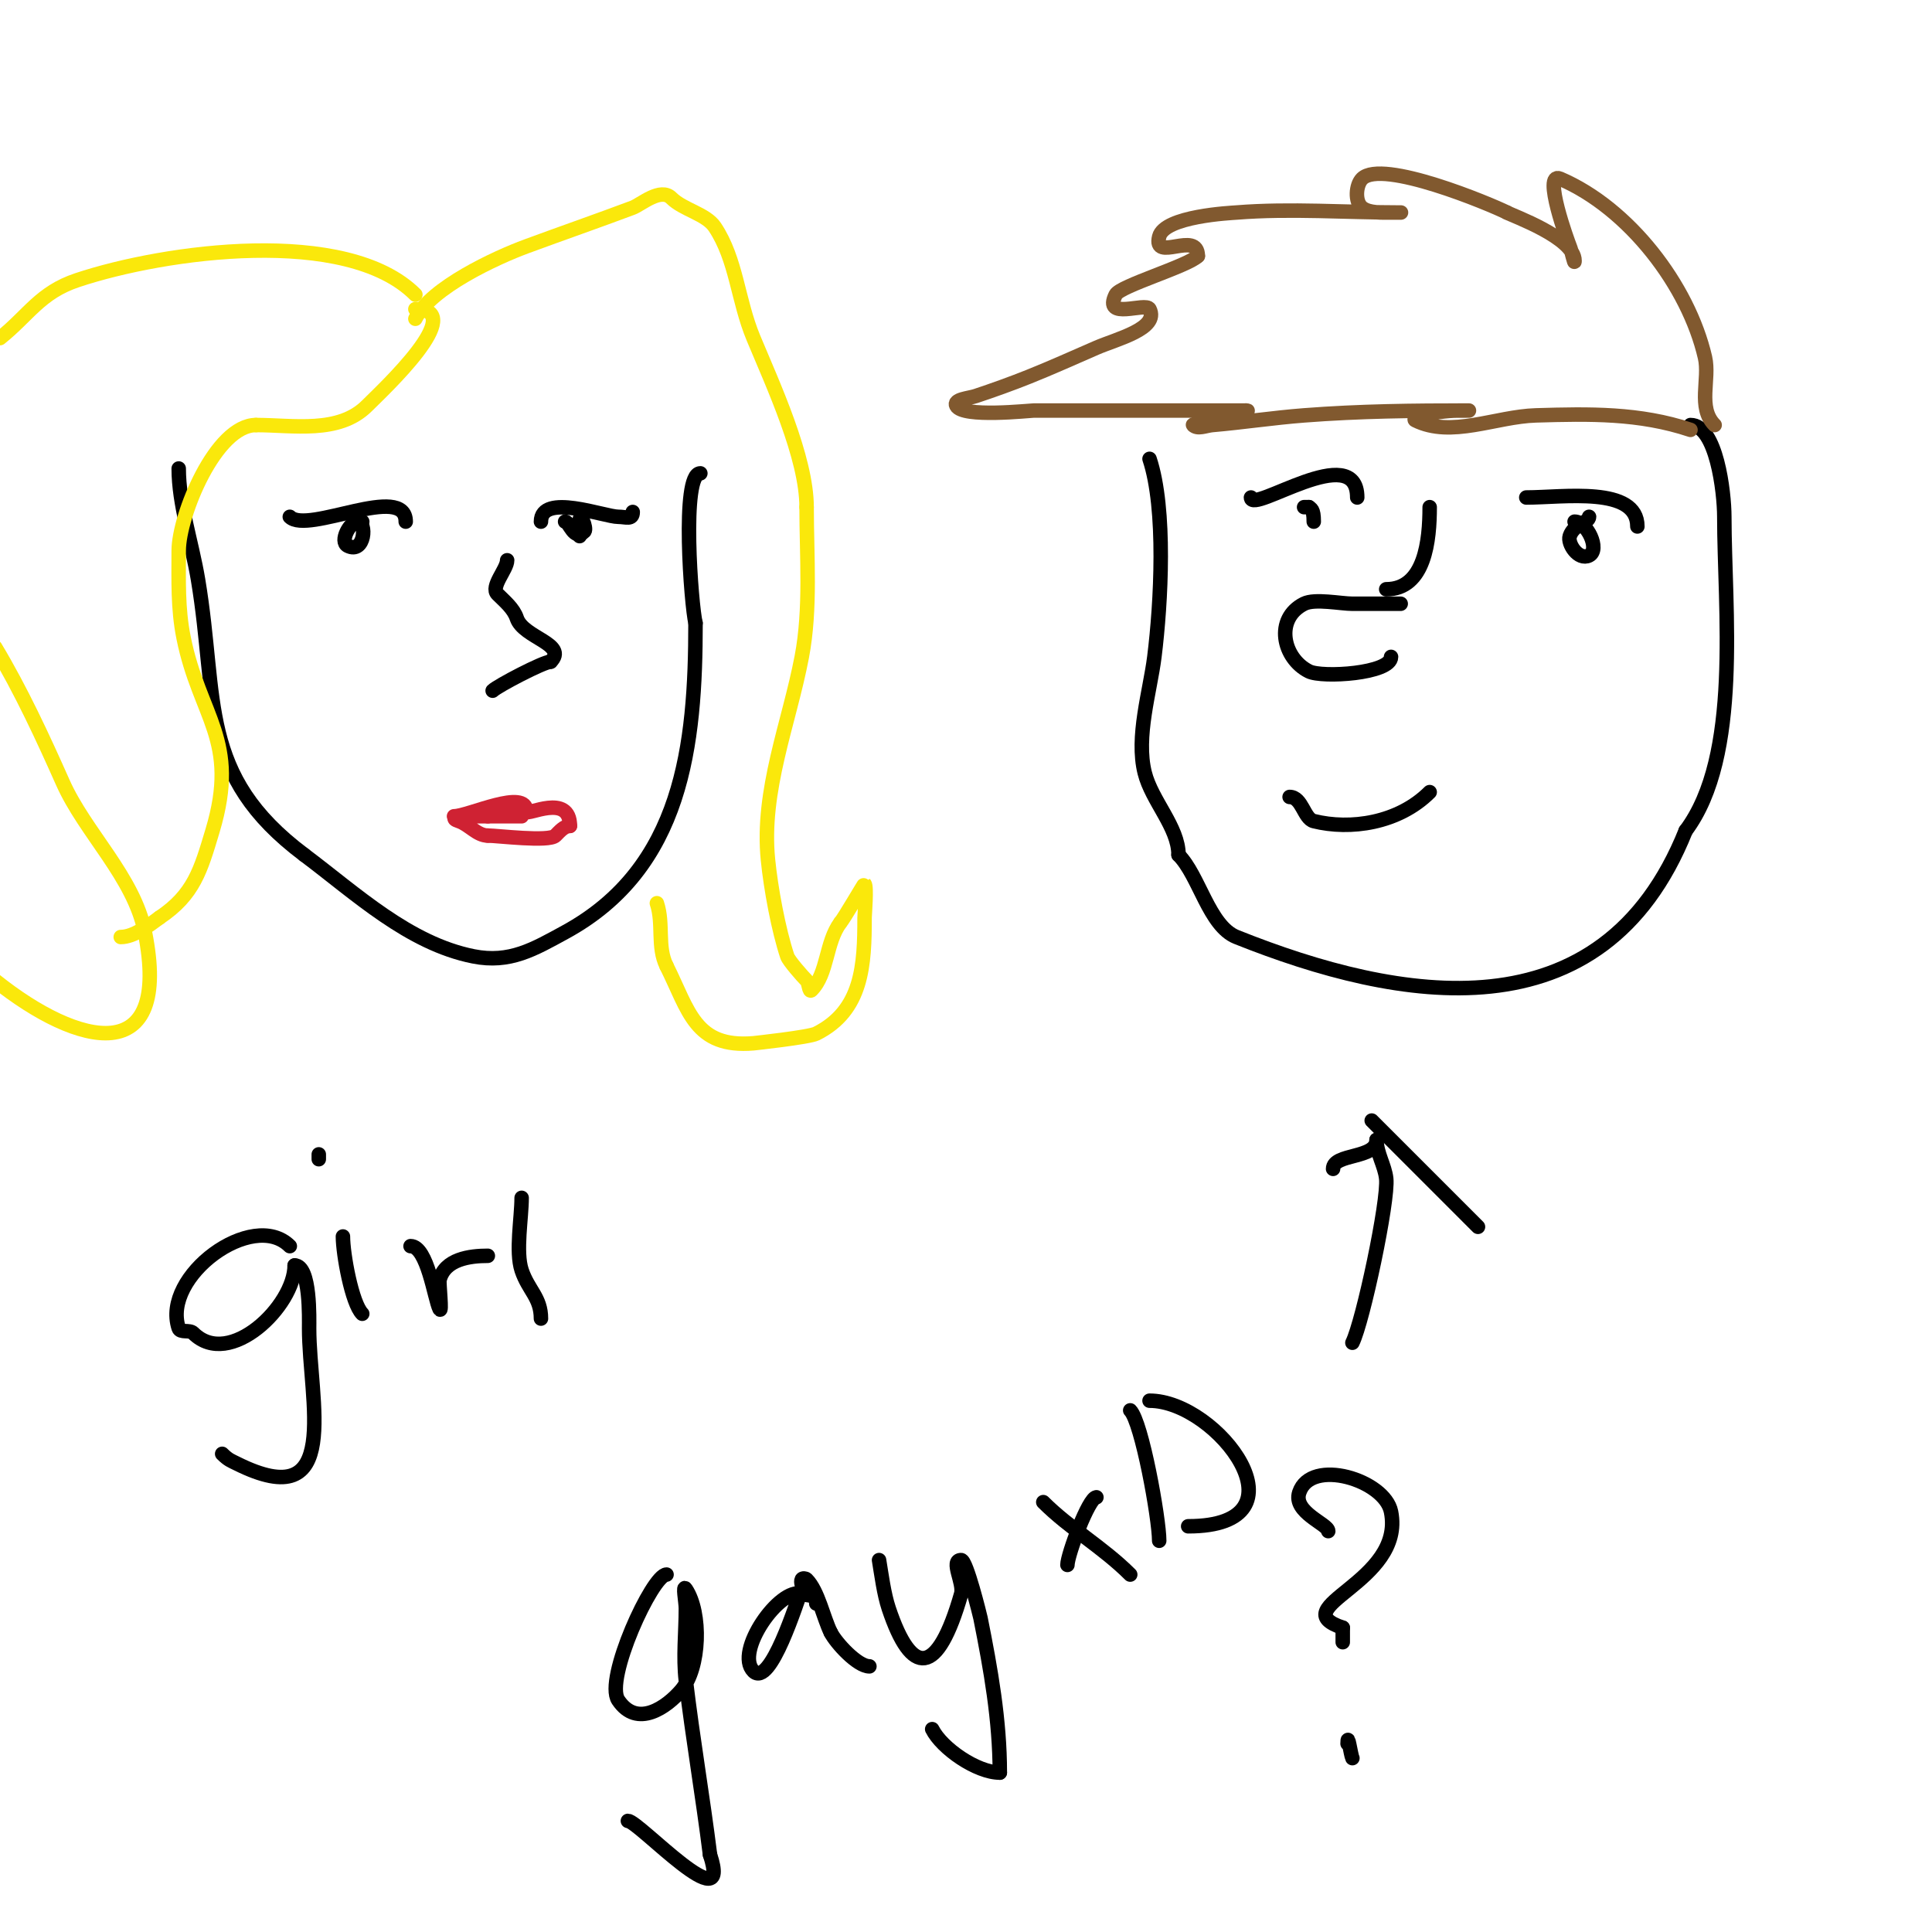 <svg viewBox='0 0 400 400' version='1.1' xmlns='http://www.w3.org/2000/svg' xmlns:xlink='http://www.w3.org/1999/xlink'><g fill='none' stroke='#000000' stroke-width='3' stroke-linecap='round' stroke-linejoin='round'><path d='M37,97c0,7.44 2.703,15.216 4,23c4.17,25.019 -0.117,40.412 22,57'/><path d='M63,177c10.698,8.024 21.6,18.32 35,21c7.555,1.511 12.558,-1.486 19,-5c24.383,-13.3 27,-38.73 27,-64'/><path d='M144,129c-0.88,-3.52 -3.006,-31 1,-31'/><path d='M238,95c3.463,10.388 2.387,29.902 1,41c-0.892,7.139 -3.867,16.533 -2,24c1.46,5.839 7,11.25 7,17'/><path d='M244,177c4.26,4.26 6.31,14.724 12,17c33.67,13.468 75.743,21.141 93,-22'/><path d='M349,172c11.63,-15.506 8,-46.007 8,-65c0,-5.173 -1.65,-19 -7,-19'/><path d='M290,125c-3.333,0 -6.667,0 -10,0c-2.391,0 -7.771,-1.115 -10,0c-6.172,3.086 -4.439,11.28 1,14c2.748,1.374 17,0.48 17,-3'/><path d='M288,136'/><path d='M287,122c8.042,0 9,-10.147 9,-17'/><path d='M316,103c7.672,0 23,-2.411 23,6'/><path d='M329,107c0,1.251 -3.139,1.418 -4,4c-0.516,1.549 1.784,5.108 4,4c2.338,-1.169 -0.415,-7 -3,-7'/><path d='M259,103c0,3.549 22,-12.049 22,0'/><path d='M272,108c0,-2.735 -0.609,-2.609 -1,-3'/><path d='M271,105c-0.333,0 -0.667,0 -1,0'/><path d='M267,165c2.594,0 2.961,4.49 5,5c7.551,1.888 17.536,0.464 24,-6'/><path d='M105,116c0,1.877 -3.523,5.477 -2,7c1.509,1.509 3.325,2.975 4,5c1.358,4.075 10.662,5.338 7,9'/><path d='M114,137c-1.467,0 -11.016,5.016 -12,6'/><path d='M84,108c0,-8.125 -20.323,2.677 -24,-1'/><path d='M60,107'/><path d='M74,108c-1.513,0 -3.79,4.105 -2,5c3.546,1.773 4.044,-5 2,-5'/><path d='M74,108c0,-0.333 0.764,-0.236 1,0'/><path d='M112,108c0,-6.04 13.172,-1 16,-1c1.58,0 3,0.706 3,-1'/><path d='M117,108c0.922,0 1.833,4.167 4,2c0.562,-0.562 -1,-4.43 -1,-2'/><path d='M120,108c0,1 0,2 0,3'/></g>
<g fill='none' stroke='#cf2233' stroke-width='3' stroke-linecap='round' stroke-linejoin='round'><path d='M94,169c2.995,0 15,-5.837 15,-1'/><path d='M109,168c0,1.013 9,-3.953 9,3'/><path d='M118,171c-1.202,0 -2.15,1.15 -3,2c-1.35,1.35 -12.061,0 -14,0'/><path d='M101,173c-2.236,0 -3.879,-2.293 -6,-3c-3.455,-1.152 4.453,-1 6,-1'/><path d='M101,169c2.333,0 4.667,0 7,0'/></g>
<g fill='none' stroke='#fae80b' stroke-width='3' stroke-linecap='round' stroke-linejoin='round'><path d='M86,61c-14.212,-14.212 -51.808,-9.064 -70,-3c-7.717,2.572 -10.07,7.256 -16,12'/><path d='M-1,134c5.362,8.937 9.932,18.848 14,28c4.615,10.383 14.709,19.547 17,31c5.686,28.429 -13.734,23.813 -31,10'/><path d='M86,64c11.273,0 -6.806,16.806 -10,20c-5.859,5.859 -15.32,4 -23,4'/><path d='M53,88c-8.361,0 -16,18.781 -16,26c0,6.158 -0.214,11.928 1,18c3.3,16.502 11.648,21.172 6,40c-2.443,8.143 -3.861,13.24 -11,18'/><path d='M33,190c-2.129,1.597 -5.327,4 -8,4'/><path d='M86,66c3.232,-6.465 16.703,-12.68 23,-15c7.35,-2.708 14.773,-5.29 22,-8c1.708,-0.64 5.762,-4.238 8,-2c2.441,2.441 7.179,3.269 9,6c4.486,6.729 4.711,15.105 8,23c4.018,9.644 11,24.692 11,35'/><path d='M167,105c0,10.159 0.905,21.001 -1,31c-2.626,13.787 -8.437,27.634 -7,42c0.603,6.028 2.185,14.556 4,20c0.306,0.917 3.118,4.118 4,5c0.527,0.527 0.473,2.527 1,2c3.396,-3.396 2.93,-9.906 6,-14'/><path d='M174,191c0.605,-0.605 4.94,-8.06 5,-8c0.503,0.503 0,6.513 0,7c0,9.721 -0.408,19.204 -10,24c-1.525,0.763 -12.974,1.998 -13,2c-12.148,1.012 -13.39,-6.781 -18,-16'/><path d='M138,200c-1.999,-3.997 -0.562,-8.687 -2,-13'/></g>
<g fill='none' stroke='#81592f' stroke-width='3' stroke-linecap='round' stroke-linejoin='round'><path d='M355,88c-3.607,-3.607 -0.958,-9.483 -2,-14c-3.442,-14.916 -15.786,-30.908 -30,-37c-3.734,-1.6 1.67,13.23 2,14c0.415,0.969 1,4.054 1,3c0,-4.792 -12.859,-9.335 -14,-10'/><path d='M312,44c-3.512,-1.756 -25.888,-11.112 -30,-7c-1.283,1.283 -1.551,4.759 0,6c1.452,1.162 4.175,1 6,1c0.667,0 2.667,0 2,0c-11.243,0 -22.818,-0.895 -34,0c-1.093,0.087 -14.932,0.727 -16,5c-1.366,5.463 8,-1.426 8,4'/><path d='M248,53c-2.106,2.106 -16.098,6.197 -17,8c-2.748,5.495 6.23,1.46 7,3c2.028,4.055 -6.842,6.192 -11,8c-4.656,2.024 -9.286,4.114 -14,6c-3.623,1.449 -7.299,2.766 -11,4c-1.414,0.471 -4.667,0.667 -4,2c1.269,2.539 15.14,1 16,1c14.667,0 29.333,0 44,0'/><path d='M258,85c2.639,0 -11.415,2.585 -11,3c0.943,0.943 2.672,0.116 4,0c6.344,-0.552 12.65,-1.512 19,-2c11.58,-0.891 22.49,-1 34,-1c0.667,0 -1.333,0 -2,0c-2.687,0 -5.365,0.473 -8,1c-0.462,0.092 -1.422,0.789 -1,1c7.46,3.73 16.664,-0.755 25,-1c11.103,-0.327 21.406,-0.531 32,3'/></g>
<g fill='none' stroke='#000000' stroke-width='3' stroke-linecap='round' stroke-linejoin='round'><path d='M285,236c0,2.749 1.696,5.268 2,8c0.508,4.576 -4.825,29.649 -7,34'/><path d='M285,236c0,3.974 -9,2.746 -9,6'/><path d='M284,232c6.808,6.808 14.706,14.706 22,22'/><path d='M60,258c-7.629,-7.629 -26.599,6.204 -23,17c0.333,1 2.255,0.255 3,1c7.522,7.522 21,-5.676 21,-14'/><path d='M61,262c3.331,0 3,11.164 3,13c0,15 7.062,39.031 -15,28c-1.124,-0.562 -1.724,-0.724 -3,-2'/><path d='M71,256c0,3.646 1.845,13.845 4,16'/><path d='M85,258c3.49,0 4.965,10.931 6,13c0.603,1.206 -0.166,-5.338 0,-6c1.084,-4.337 6.276,-5 10,-5'/><path d='M108,248c0,4.139 -1.282,11.153 0,15c1.39,4.169 4,5.591 4,10'/><path d='M66,240l0,-1'/><path d='M275,317c0,-1.456 -7.371,-3.887 -6,-8c2.416,-7.248 17.682,-2.592 19,4c2.939,14.697 -22.718,19.761 -10,24'/><path d='M278,337c0,1 0,2 0,3'/><path d='M280,364c-0.348,-0.696 -1,-5.623 -1,-3'/><path d='M138,326c-2.933,0 -12.884,21.675 -10,26c3.932,5.898 10.105,1.377 13,-2c4.013,-4.681 4.25,-16.126 1,-21c-0.74,-1.109 0,2.667 0,4c0,5 -0.596,10.036 0,15c1.438,11.985 3.498,23.98 5,36'/><path d='M147,384c4.764,14.293 -14.801,-7 -17,-7'/><path d='M169,332c0,-2.046 -1.58,-1.527 -3,-2c-4.52,-1.507 -14.003,11.997 -10,16c3.491,3.491 9.025,-14.563 10,-17c0.248,-0.619 -0.298,-1.404 0,-2c0.149,-0.298 0.764,-0.236 1,0c2.378,2.378 3.497,7.994 5,11'/><path d='M172,338c1.056,2.113 5.515,7 8,7'/><path d='M182,323c0.492,2.954 1.005,7.016 2,10c4.756,14.269 10.101,14.146 15,-3c0.641,-2.244 -2.333,-7 0,-7c1.084,0 3.919,11.597 4,12c2.139,10.696 4,21.156 4,32'/><path d='M207,367c-4.761,0 -12.013,-5.026 -14,-9'/><path d='M216,311c5.475,5.475 12.382,9.382 18,15'/><path d='M227,310c-1.569,0 -6,11.906 -6,14'/><path d='M234,292c2.382,2.382 6,22.382 6,27'/><path d='M238,290c14.151,0 33.701,26 8,26'/></g>
</svg>